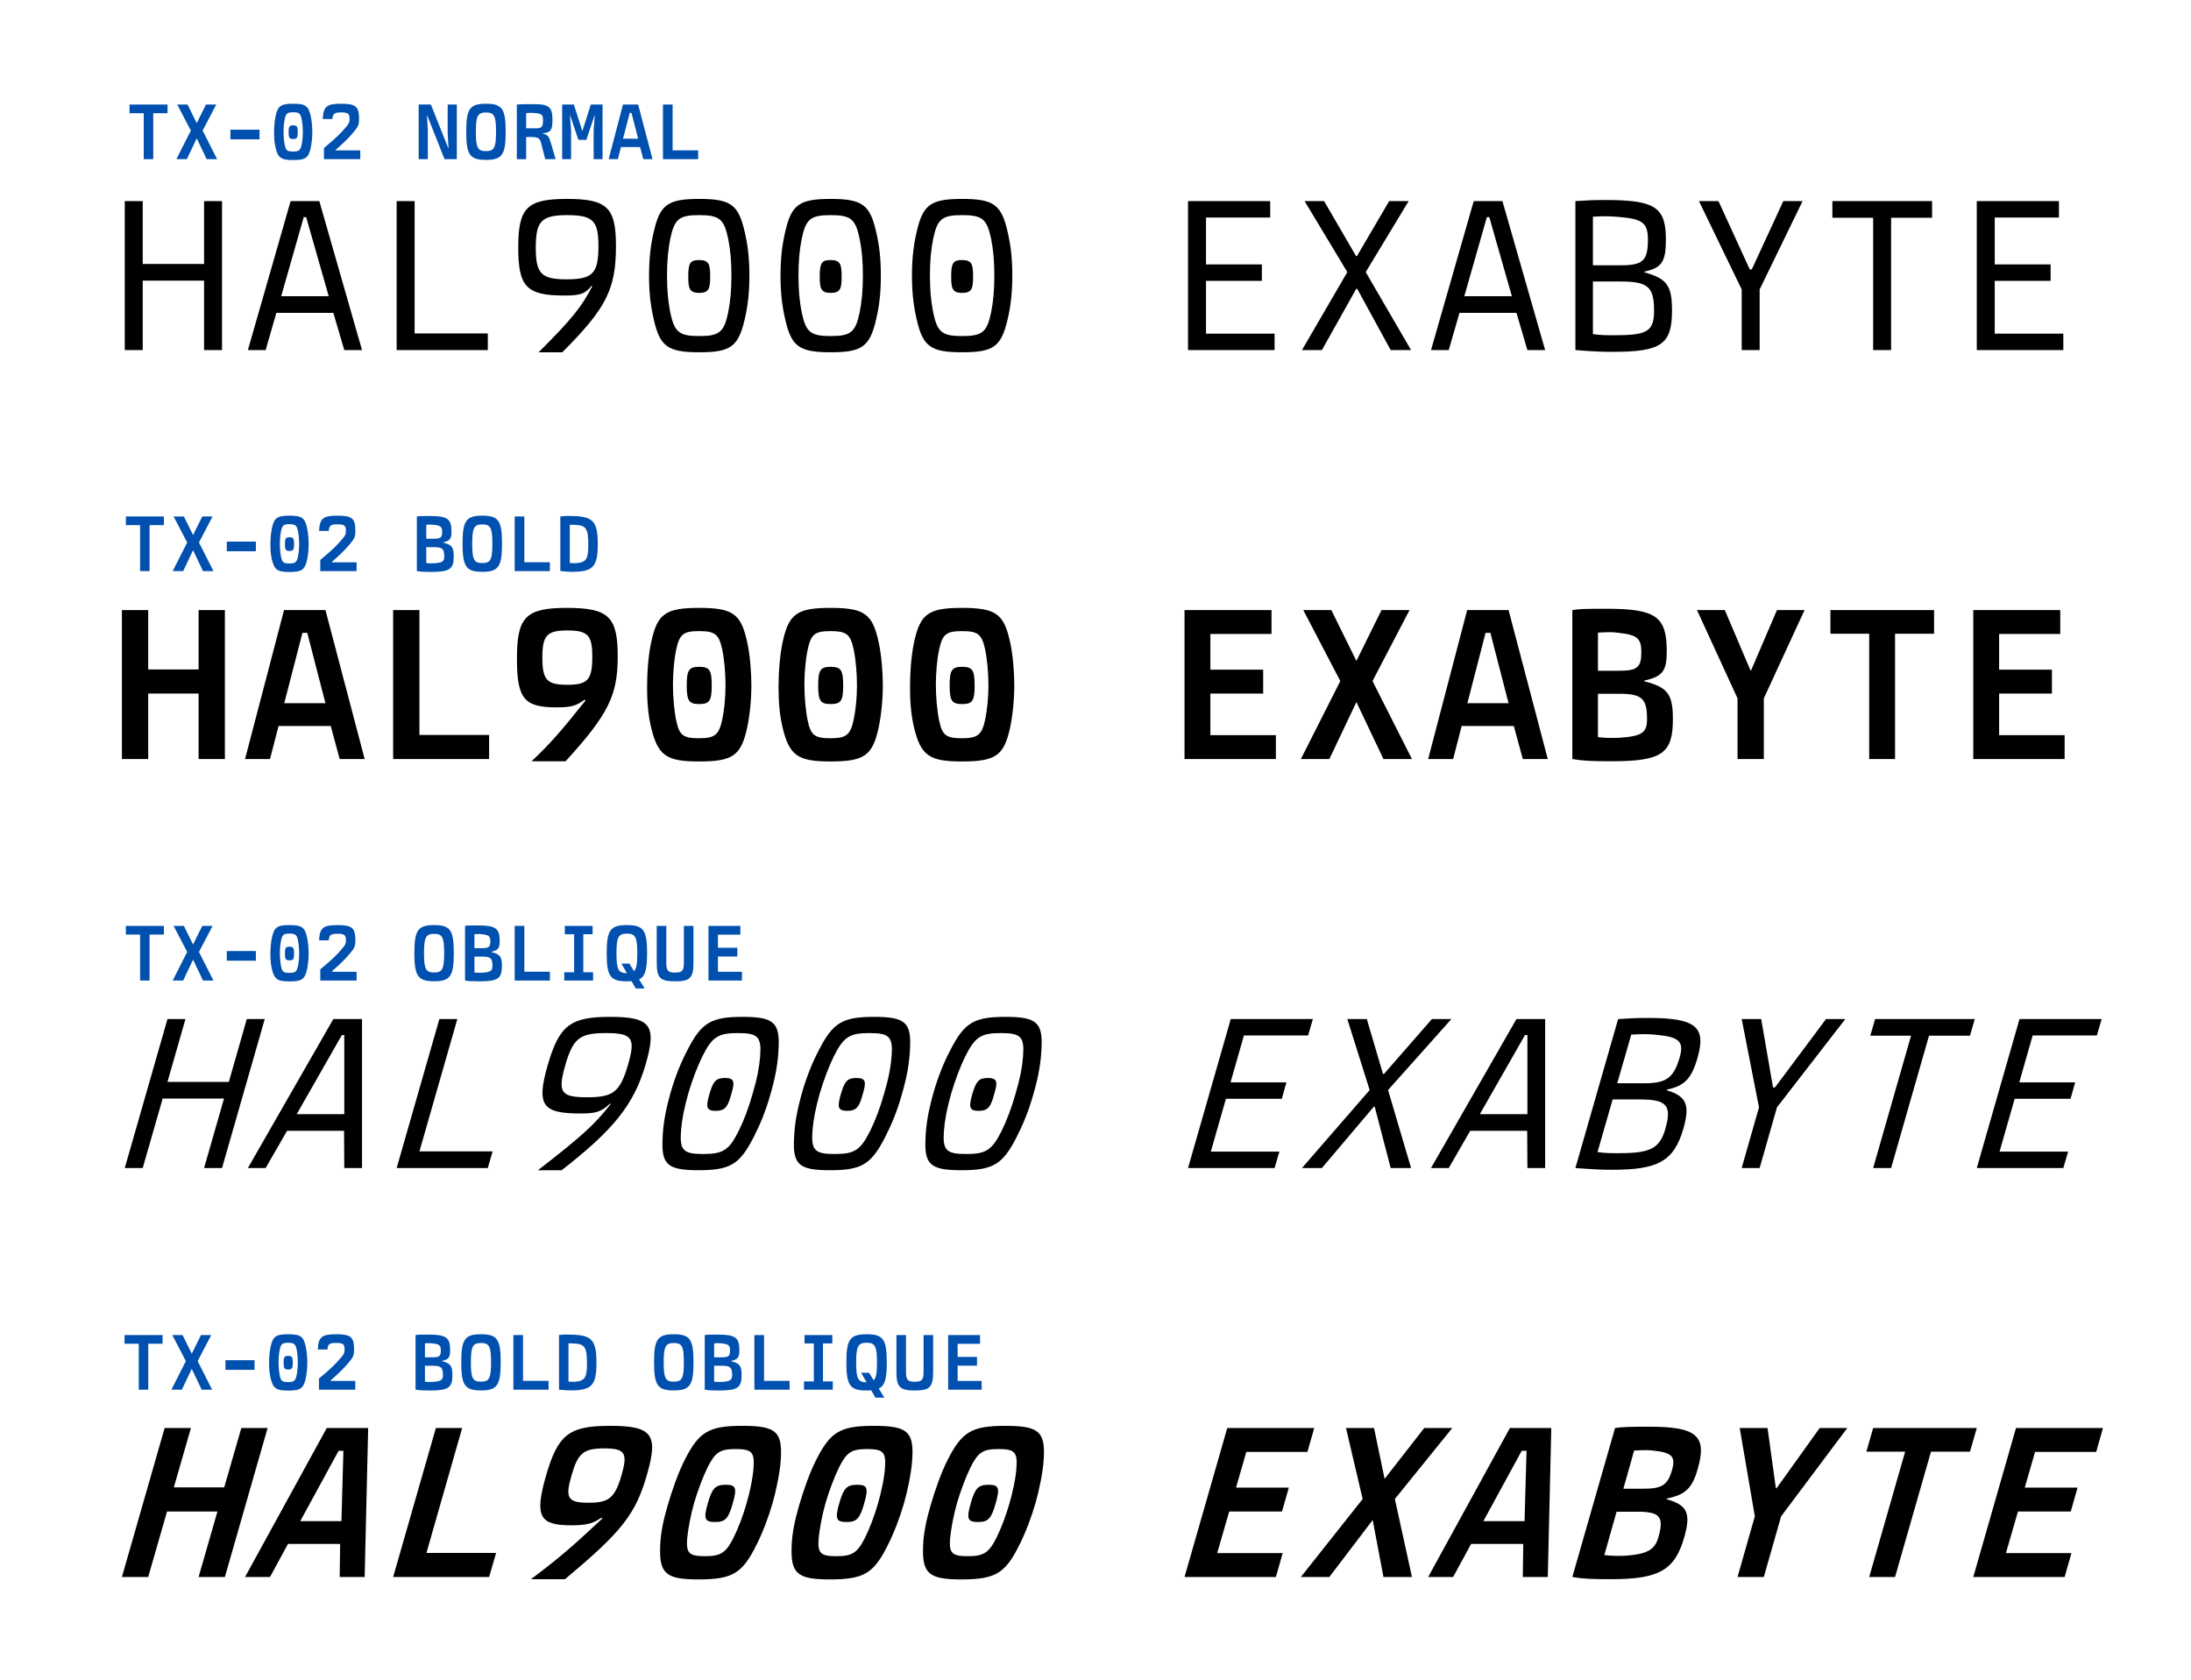<?xml version="1.0" encoding="UTF-8"?><svg xmlns="http://www.w3.org/2000/svg" viewBox="0 0 600 460"><g id="uuid-fd4ca0cf-4f10-46c2-9565-66d1aaa06a27"><rect width="600" height="460" style="fill:#fff; stroke-width:0px;"/></g><g id="uuid-6fd23fa3-4fd0-40e0-8046-7f3cc644265d"><path d="M34.164,55.074h4.92v17.219h16.799v-17.219h4.92v40.798h-4.92v-19.019h-16.799v19.019h-4.92v-40.798Z" style="fill:#000; stroke-width:0px;"/><path d="M79.583,55.074h7.859l11.699,40.798h-4.859l-3-10.199h-15.6l-2.939,10.199h-4.86l11.7-40.798ZM90.022,81.113l-6.18-21.659h-.66l-6.18,21.659h13.02Z" style="fill:#000; stroke-width:0px;"/><path d="M108.623,55.074h4.92v36.238h20.039v4.56h-24.959v-40.798Z" style="fill:#000; stroke-width:0px;"/><path d="M147.502,96.473c9.18-9.18,11.819-12.479,14.699-18.12l-.18-.119c-1.74,2.22-3.06,2.699-7.38,2.699-10.439,0-12.72-2.34-12.72-13.14,0-10.919,2.4-13.319,13.32-13.319,11.039,0,13.439,2.34,13.439,12.899,0,11.82-2.641,17.04-14.7,29.1h-6.479ZM163.881,67.373c0-6.959-1.56-8.459-8.52-8.459-7.079,0-8.64,1.62-8.64,8.939,0,7.08,1.5,8.64,8.46,8.64,7.14,0,8.699-1.62,8.699-9.12Z" style="fill:#000; stroke-width:0px;"/><path d="M177.742,75.473c0-4.979.48-8.579,1.32-12.119,1.68-7.319,3.84-8.88,12.419-8.88s10.74,1.561,12.42,8.88c.84,3.54,1.319,7.14,1.319,12.119s-.479,8.58-1.319,12.12c-1.74,7.38-3.9,8.88-12.42,8.88-8.579,0-10.739-1.561-12.419-8.88-.84-3.54-1.32-7.14-1.32-12.12ZM191.481,92.032c5.46,0,6.78-1.02,7.92-6.42.6-2.999.9-6.119.9-10.14s-.301-7.14-.9-10.139c-1.14-5.4-2.46-6.42-7.92-6.42s-6.779,1.02-7.919,6.42c-.601,2.999-.9,6.119-.9,10.139s.3,7.141.9,10.14c1.14,5.4,2.459,6.42,7.919,6.42ZM188.481,75.713c0-3.72.54-4.5,3-4.5,2.7,0,3,1.261,3,4.5s-.3,4.5-3,4.5-3-1.26-3-4.5Z" style="fill:#000; stroke-width:0px;"/><path d="M213.741,75.473c0-4.979.48-8.579,1.32-12.119,1.68-7.319,3.84-8.88,12.419-8.88s10.74,1.561,12.42,8.88c.84,3.54,1.319,7.14,1.319,12.119s-.479,8.58-1.319,12.12c-1.74,7.38-3.9,8.88-12.42,8.88-8.579,0-10.739-1.561-12.419-8.88-.84-3.54-1.32-7.14-1.32-12.12ZM227.48,92.032c5.46,0,6.78-1.02,7.92-6.42.6-2.999.9-6.119.9-10.14s-.301-7.14-.9-10.139c-1.14-5.4-2.46-6.42-7.92-6.42s-6.779,1.02-7.92,6.42c-.6,2.999-.899,6.119-.899,10.139s.3,7.141.899,10.14c1.141,5.4,2.46,6.42,7.92,6.42ZM224.48,75.713c0-3.72.54-4.5,3-4.5,2.7,0,3,1.261,3,4.5s-.3,4.5-3,4.5-3-1.26-3-4.5Z" style="fill:#000; stroke-width:0px;"/><path d="M249.741,75.473c0-4.979.48-8.579,1.32-12.119,1.68-7.319,3.84-8.88,12.419-8.88s10.74,1.561,12.42,8.88c.84,3.54,1.319,7.14,1.319,12.119s-.479,8.58-1.319,12.12c-1.74,7.38-3.9,8.88-12.42,8.88-8.579,0-10.739-1.561-12.419-8.88-.84-3.54-1.32-7.14-1.32-12.12ZM263.48,92.032c5.46,0,6.78-1.02,7.92-6.42.6-2.999.9-6.119.9-10.14s-.301-7.14-.9-10.139c-1.14-5.4-2.46-6.42-7.92-6.42s-6.779,1.02-7.92,6.42c-.6,2.999-.899,6.119-.899,10.139s.3,7.141.899,10.14c1.141,5.4,2.46,6.42,7.92,6.42ZM260.48,75.713c0-3.72.54-4.5,3-4.5,2.7,0,3,1.261,3,4.5s-.3,4.5-3,4.5-3-1.26-3-4.5Z" style="fill:#000; stroke-width:0px;"/><path d="M325.34,55.074h22.499v4.5h-17.579v12.839h15.3v4.5h-15.3v14.459h18.779v4.5h-23.699v-40.798Z" style="fill:#000; stroke-width:0px;"/><path d="M368.959,74.513l-11.699-19.438h5.34l8.759,15.06h.24l8.819-15.06h5.34l-11.759,19.438,12.419,21.359h-5.58l-9.179-16.799h-.24l-9.42,16.799h-5.46l12.42-21.359Z" style="fill:#000; stroke-width:0px;"/><path d="M403.578,55.074h7.859l11.699,40.798h-4.859l-3-10.199h-15.6l-2.939,10.199h-4.859l11.699-40.798ZM414.018,81.113l-6.18-21.659h-.66l-6.18,21.659h13.02Z" style="fill:#000; stroke-width:0px;"/><path d="M431.418,55.074c3.72-.24,5.16-.3,8.16-.3,13.619,0,16.619,1.92,16.619,10.799,0,6.12-1.08,7.74-5.88,8.82v.18c6.18,1.74,7.56,3.6,7.56,10.499,0,9.24-2.939,11.28-16.259,11.28-2.88,0-4.68-.061-10.2-.48v-40.798ZM443.777,72.653c6.18,0,7.5-1.26,7.5-7.08,0-4.38-1.38-5.579-7.5-6.119-2.579-.24-3.959-.301-7.56-.12v13.319h7.56ZM436.218,91.492c2.04.3,3.42.36,7.56.3,7.5-.119,9.18-1.38,9.18-6.72,0-6.539-1.68-7.979-9.18-7.979h-7.56v14.399Z" style="fill:#000; stroke-width:0px;"/><path d="M476.957,79.253l-11.699-24.179h5.34l8.579,18.719h.54l8.64-18.719h5.28l-11.76,24.179v16.619h-4.92v-16.619Z" style="fill:#000; stroke-width:0px;"/><path d="M512.957,59.634h-11.16v-4.56h27.3v4.56h-11.22v36.238h-4.92v-36.238Z" style="fill:#000; stroke-width:0px;"/><path d="M541.336,55.074h22.499v4.5h-17.579v12.839h15.3v4.5h-15.3v14.459h18.779v4.5h-23.699v-40.798Z" style="fill:#000; stroke-width:0px;"/><path d="M33.384,167.074h7.2v16.259h13.8v-16.259h7.199v40.798h-7.199v-17.939h-13.8v17.939h-7.2v-40.798Z" style="fill:#000; stroke-width:0px;"/><path d="M77.783,167.074h11.339l10.74,40.798h-6.84l-2.46-9.06h-14.279l-2.34,9.06h-6.84l10.68-40.798ZM89.122,192.573l-4.979-19.26h-1.32l-4.979,19.26h11.279Z" style="fill:#000; stroke-width:0px;"/><path d="M107.663,167.074h7.2v34.198h19.079v6.6h-26.279v-40.798Z" style="fill:#000; stroke-width:0px;"/><path d="M145.582,208.473c5.22-4.98,7.859-7.98,14.76-16.62l-.24-.239c-2.4,1.739-3.78,2.1-7.74,2.1-8.879,0-10.799-2.4-10.799-13.439,0-11.34,2.46-13.8,13.68-13.8,11.399,0,13.919,2.4,13.919,13.26,0,10.739-2.58,15.899-14.279,28.739h-9.3ZM162.201,179.854c0-5.88-1.199-7.2-6.779-7.2-5.64,0-6.9,1.32-6.9,7.44s1.261,7.439,6.84,7.439,6.84-1.38,6.84-7.68Z" style="fill:#000; stroke-width:0px;"/><path d="M177.202,188.253c0-4.14.36-8.939,1.14-12.479,1.681-7.68,3.9-9.3,13.08-9.3,9.3,0,11.52,1.62,13.199,9.42.78,3.479,1.14,8.34,1.14,11.699,0,3.96-.42,8.22-1.14,11.64-1.68,7.68-3.899,9.3-13.199,9.3-9,0-11.279-1.62-13.14-9.42-.78-3.239-1.08-7.02-1.08-10.859ZM191.422,202.173c4.319,0,5.46-.9,6.359-5.101.54-2.52.9-5.999.9-9.359,0-3.12-.3-6.96-.9-9.84-.899-4.199-1.979-5.039-6.359-5.039-4.26,0-5.34.84-6.24,5.039-.6,2.82-.899,6.601-.899,9.66,0,3.3.359,7.26.899,9.779.84,4.021,1.86,4.86,6.24,4.86ZM188.062,187.713c0-4.199.601-5.1,3.42-5.1s3.42.9,3.42,5.1-.6,5.1-3.42,5.1-3.42-.899-3.42-5.1Z" style="fill:#000; stroke-width:0px;"/><path d="M213.201,188.253c0-4.14.36-8.939,1.14-12.479,1.681-7.68,3.9-9.3,13.08-9.3,9.3,0,11.52,1.62,13.199,9.42.78,3.479,1.14,8.34,1.14,11.699,0,3.96-.42,8.22-1.14,11.64-1.68,7.68-3.899,9.3-13.199,9.3-9,0-11.279-1.62-13.14-9.42-.78-3.239-1.08-7.02-1.08-10.859ZM227.421,202.173c4.319,0,5.46-.9,6.359-5.101.54-2.52.9-5.999.9-9.359,0-3.12-.3-6.96-.9-9.84-.899-4.199-1.979-5.039-6.359-5.039-4.26,0-5.34.84-6.24,5.039-.6,2.82-.899,6.601-.899,9.66,0,3.3.359,7.26.899,9.779.84,4.021,1.86,4.86,6.24,4.86ZM224.061,187.713c0-4.199.601-5.1,3.42-5.1s3.42.9,3.42,5.1-.6,5.1-3.42,5.1-3.42-.899-3.42-5.1Z" style="fill:#000; stroke-width:0px;"/><path d="M249.201,188.253c0-4.14.36-8.939,1.14-12.479,1.681-7.68,3.9-9.3,13.08-9.3,9.3,0,11.52,1.62,13.199,9.42.78,3.479,1.14,8.34,1.14,11.699,0,3.96-.42,8.22-1.14,11.64-1.68,7.68-3.899,9.3-13.199,9.3-9,0-11.279-1.62-13.14-9.42-.78-3.239-1.08-7.02-1.08-10.859ZM263.421,202.173c4.319,0,5.46-.9,6.359-5.101.54-2.52.9-5.999.9-9.359,0-3.12-.3-6.96-.9-9.84-.899-4.199-1.979-5.039-6.359-5.039-4.26,0-5.34.84-6.24,5.039-.6,2.82-.899,6.601-.899,9.66,0,3.3.359,7.26.899,9.779.84,4.021,1.86,4.86,6.24,4.86ZM260.061,187.713c0-4.199.601-5.1,3.42-5.1s3.42.9,3.42,5.1-.6,5.1-3.42,5.1-3.42-.899-3.42-5.1Z" style="fill:#000; stroke-width:0px;"/><path d="M324.38,167.074h23.819v6.539h-16.739v9.78h14.459v6.539h-14.459v11.4h17.939v6.539h-25.02v-40.798Z" style="fill:#000; stroke-width:0px;"/><path d="M367.039,186.513l-10.14-19.438h7.68l6.84,13.859h.06l6.84-13.859h7.68l-10.14,19.438,10.8,21.359h-7.8l-7.38-15.539h-.06l-7.38,15.539h-7.8l10.8-21.359Z" style="fill:#000; stroke-width:0px;"/><path d="M401.778,167.074h11.339l10.74,40.798h-6.84l-2.46-9.06h-14.279l-2.34,9.06h-6.84l10.68-40.798ZM413.117,192.573l-4.979-19.26h-1.32l-4.979,19.26h11.279Z" style="fill:#000; stroke-width:0px;"/><path d="M430.578,167.074c1.86-.3,3.48-.36,9.3-.36,13.56,0,16.56,2.1,16.56,11.64,0,5.46-1.141,6.899-6.18,8.04v.18c6.42,1.62,7.859,3.479,7.859,10.38,0,9.419-3,11.52-16.799,11.52-5.76,0-7.68-.12-10.74-.601v-40.798ZM443.298,183.693c5.04,0,6.18-.9,6.18-5.1,0-3.78-1.14-4.74-6.18-5.28-1.68-.24-2.7-.24-5.7-.06v10.439h5.7ZM437.598,201.872c2.101.24,3.12.24,5.7.181,6.359-.42,7.739-1.38,7.739-5.1,0-5.7-1.38-6.96-7.739-6.96h-5.7v11.879Z" style="fill:#000; stroke-width:0px;"/><path d="M475.817,191.253l-11.1-24.179h7.619l7.02,16.499h.181l7.079-16.499h7.56l-11.159,24.179v16.619h-7.199v-16.619Z" style="fill:#000; stroke-width:0px;"/><path d="M511.877,173.554h-10.619v-6.479h28.379v6.479h-10.68v34.318h-7.08v-34.318Z" style="fill:#000; stroke-width:0px;"/><path d="M540.376,167.074h23.819v6.539h-16.739v9.78h14.459v6.539h-14.459v11.4h17.939v6.539h-25.02v-40.798Z" style="fill:#000; stroke-width:0px;"/><path d="M45.863,279.074h4.92l-4.92,17.219h16.8l4.92-17.219h4.92l-11.7,40.798h-4.92l5.46-19.019h-16.799l-5.46,19.019h-4.92l11.699-40.798Z" style="fill:#000; stroke-width:0px;"/><path d="M91.282,279.074h7.859v40.798h-4.859l-.06-10.199h-15.6l-5.88,10.199h-4.86l23.399-40.798ZM94.282,305.113v-21.659h-.66l-12.359,21.659h13.02Z" style="fill:#000; stroke-width:0px;"/><path d="M120.322,279.074h4.92l-10.379,36.238h20.039l-1.32,4.56h-24.959l11.699-40.798Z" style="fill:#000; stroke-width:0px;"/><path d="M147.322,320.473c12.06-9.36,15.479-12.479,19.919-18.12l-.18-.119c-2.521,2.34-3.96,2.699-8.16,2.699-10.38,0-12.06-2.22-8.939-13.14,3.18-11.039,6.239-13.319,17.159-13.319,11.04,0,12.779,2.34,9.72,12.899-3.18,11.04-8.76,18-23.039,29.1h-6.479ZM172.041,291.373c2.04-7.079,1.08-8.459-6.06-8.459-7.2,0-9.06,1.38-11.22,8.939-2.1,7.38-1.08,8.64,6,8.64,7.02,0,9.06-1.26,11.279-9.12Z" style="fill:#000; stroke-width:0px;"/><path d="M183.562,299.473c1.439-4.979,2.939-8.579,4.799-12.119,3.78-7.319,6.42-8.88,15-8.88s10.26,1.561,9.84,8.88c-.181,3.54-.721,7.14-2.16,12.119-1.38,4.98-2.94,8.58-4.74,12.12-3.779,7.319-6.42,8.88-14.999,8.88s-10.26-1.561-9.84-8.88c.12-3.54.72-7.14,2.101-12.12ZM192.562,316.032c5.46,0,7.08-1.02,9.779-6.42,1.44-2.999,2.641-6.119,3.78-10.14,1.2-4.02,1.8-7.14,2.04-10.139.42-5.4-.601-6.42-6.06-6.42s-7.08,1.02-9.78,6.42c-1.439,2.999-2.64,6.119-3.84,10.139-1.14,4.021-1.739,7.141-1.979,10.14-.42,5.4.6,6.42,6.06,6.42ZM194.241,299.713c1.08-3.72,1.86-4.5,4.32-4.5,2.7,0,2.64,1.261,1.68,4.5-.899,3.24-1.56,4.5-4.26,4.5s-2.64-1.26-1.74-4.5Z" style="fill:#000; stroke-width:0px;"/><path d="M219.561,299.473c1.44-4.979,2.94-8.579,4.801-12.119,3.779-7.319,6.419-8.88,14.999-8.88s10.26,1.561,9.84,8.88c-.181,3.54-.721,7.14-2.16,12.119-1.38,4.98-2.94,8.58-4.74,12.12-3.779,7.319-6.419,8.88-14.999,8.88s-10.26-1.561-9.84-8.88c.12-3.54.72-7.14,2.1-12.12ZM228.561,316.032c5.46,0,7.08-1.02,9.779-6.42,1.44-2.999,2.641-6.119,3.78-10.14,1.2-4.02,1.8-7.14,2.04-10.139.42-5.4-.6-6.42-6.06-6.42s-7.08,1.02-9.78,6.42c-1.439,2.999-2.64,6.119-3.84,10.139-1.14,4.021-1.739,7.141-1.979,10.14-.42,5.4.6,6.42,6.06,6.42ZM230.24,299.713c1.08-3.72,1.86-4.5,4.32-4.5,2.7,0,2.64,1.261,1.68,4.5-.899,3.24-1.56,4.5-4.26,4.5s-2.64-1.26-1.74-4.5Z" style="fill:#000; stroke-width:0px;"/><path d="M255.561,299.473c1.44-4.979,2.94-8.579,4.801-12.119,3.779-7.319,6.419-8.88,14.999-8.88s10.26,1.561,9.84,8.88c-.181,3.54-.721,7.14-2.16,12.119-1.38,4.98-2.94,8.58-4.74,12.12-3.779,7.319-6.419,8.88-14.999,8.88s-10.26-1.561-9.84-8.88c.12-3.54.72-7.14,2.1-12.12ZM264.561,316.032c5.46,0,7.08-1.02,9.779-6.42,1.44-2.999,2.641-6.119,3.78-10.14,1.2-4.02,1.8-7.14,2.04-10.139.42-5.4-.6-6.42-6.06-6.42s-7.08,1.02-9.78,6.42c-1.439,2.999-2.64,6.119-3.84,10.139-1.14,4.021-1.739,7.141-1.979,10.14-.42,5.4.6,6.42,6.06,6.42ZM266.24,299.713c1.08-3.72,1.86-4.5,4.32-4.5,2.7,0,2.64,1.261,1.68,4.5-.899,3.24-1.56,4.5-4.26,4.5s-2.64-1.26-1.74-4.5Z" style="fill:#000; stroke-width:0px;"/><path d="M337.04,279.074h22.499l-1.32,4.5h-17.579l-3.66,12.839h15.3l-1.26,4.5h-15.3l-4.14,14.459h18.779l-1.32,4.5h-23.699l11.7-40.798Z" style="fill:#000; stroke-width:0px;"/><path d="M375.078,298.513l-6.119-19.438h5.34l4.439,15.06h.24l13.14-15.06h5.34l-17.34,19.438,6.3,21.359h-5.58l-4.379-16.799h-.24l-14.22,16.799h-5.46l18.539-21.359Z" style="fill:#000; stroke-width:0px;"/><path d="M415.277,279.074h7.859v40.798h-4.859l-.06-10.199h-15.6l-5.88,10.199h-4.859l23.398-40.798ZM418.277,305.113v-21.659h-.66l-12.359,21.659h13.02Z" style="fill:#000; stroke-width:0px;"/><path d="M443.118,279.074c3.659-.24,5.399-.3,8.22-.3,12.899,0,15.959,2.34,13.559,10.799-1.68,5.88-3.6,7.8-8.399,8.82l-.06.18c5.34,1.62,6.42,3.899,4.56,10.499-2.58,8.88-6.84,11.28-19.499,11.28-3,0-5.16-.12-10.08-.48l11.7-40.798ZM437.479,315.492c1.859.3,3.479.36,7.439.3,7.26-.18,9.659-1.499,11.159-6.72,1.8-6.359.3-7.979-6.899-7.979h-7.56l-4.14,14.399ZM450.438,296.653c5.88,0,7.92-1.5,9.54-7.08,1.199-4.199-.061-5.52-5.76-6.119-2.58-.301-4.2-.301-7.5-.12l-3.84,13.319h7.56Z" style="fill:#000; stroke-width:0px;"/><path d="M481.696,303.253l-4.739-24.179h5.34l3.239,18.719h.54l13.979-18.719h5.28l-18.72,24.179-4.739,16.619h-4.92l4.739-16.619Z" style="fill:#000; stroke-width:0px;"/><path d="M523.337,283.634h-11.16l1.32-4.56h27.299l-1.32,4.56h-11.22l-10.379,36.238h-4.92l10.38-36.238Z" style="fill:#000; stroke-width:0px;"/><path d="M553.036,279.074h22.499l-1.32,4.5h-17.579l-3.66,12.839h15.3l-1.26,4.5h-15.3l-4.14,14.459h18.779l-1.32,4.5h-23.699l11.7-40.798Z" style="fill:#000; stroke-width:0px;"/><path d="M45.084,391.074h7.199l-4.68,16.259h13.8l4.68-16.259h7.199l-11.699,40.798h-7.199l5.159-17.939h-13.799l-5.16,17.939h-7.2l11.7-40.798Z" style="fill:#000; stroke-width:0px;"/><path d="M89.482,391.074h11.34l-.96,40.798h-6.84l.12-9.06h-14.279l-4.92,9.06h-6.84l22.379-40.798ZM93.502,416.573l.54-19.26h-1.319l-10.5,19.26h11.279Z" style="fill:#000; stroke-width:0px;"/><path d="M119.362,391.074h7.2l-9.779,34.198h19.079l-1.92,6.6h-26.279l11.699-40.798Z" style="fill:#000; stroke-width:0px;"/><path d="M145.402,432.473c9.84-7.38,13.14-10.74,19.559-16.62l-.18-.239c-2.1,1.26-3.18,2.1-8.34,2.1-8.579,0-10.14-2.28-6.959-13.439,3.3-11.46,6.299-13.8,17.639-13.8,11.52,0,13.199,2.4,10.08,13.26-3.12,10.979-6.96,15.779-22.499,28.739h-9.3ZM170.241,403.854c1.68-5.88.96-7.2-4.74-7.2-5.76,0-7.26,1.32-8.999,7.44-1.8,6.18-1.021,7.439,4.68,7.439,5.52,0,7.199-1.2,9.06-7.68Z" style="fill:#000; stroke-width:0px;"/><path d="M182.842,412.253c1.2-4.14,2.88-8.939,4.68-12.479,3.9-7.68,6.6-9.3,15.779-9.3,9.3,0,11.04,1.62,10.5,9.42-.24,3.479-1.26,8.34-2.22,11.699-1.14,3.96-2.76,8.22-4.5,11.64-3.84,7.68-6.54,9.3-15.839,9.3-9,0-10.8-1.62-10.44-9.42.12-3.239.9-7.02,2.04-10.859ZM193.042,426.173c4.319,0,5.76-.9,7.859-5.101,1.26-2.52,2.58-5.999,3.54-9.359.899-3.12,1.739-6.96,1.92-9.84.3-4.199-.54-5.039-4.92-5.039-4.26,0-5.58.84-7.68,5.039-1.38,2.82-2.76,6.601-3.66,9.66-.96,3.3-1.68,7.26-1.92,9.779-.3,4.021.48,4.86,4.86,4.86ZM193.821,411.713c1.2-4.199,2.101-5.1,4.92-5.1s3.12.9,1.92,5.1c-1.2,4.2-2.04,5.1-4.859,5.1s-3.18-.899-1.98-5.1Z" style="fill:#000; stroke-width:0px;"/><path d="M218.841,412.253c1.2-4.14,2.88-8.939,4.68-12.479,3.9-7.68,6.601-9.3,15.779-9.3,9.3,0,11.04,1.62,10.5,9.42-.24,3.479-1.26,8.34-2.22,11.699-1.141,3.96-2.76,8.22-4.5,11.64-3.84,7.68-6.54,9.3-15.84,9.3-8.999,0-10.799-1.62-10.439-9.42.12-3.239.9-7.02,2.04-10.859ZM229.041,426.173c4.319,0,5.76-.9,7.859-5.101,1.26-2.52,2.58-5.999,3.54-9.359.899-3.12,1.739-6.96,1.92-9.84.3-4.199-.54-5.039-4.92-5.039-4.26,0-5.58.84-7.68,5.039-1.38,2.82-2.76,6.601-3.66,9.66-.96,3.3-1.68,7.26-1.92,9.779-.3,4.021.48,4.86,4.86,4.86ZM229.82,411.713c1.2-4.199,2.101-5.1,4.92-5.1s3.12.9,1.92,5.1c-1.2,4.2-2.04,5.1-4.859,5.1s-3.18-.899-1.98-5.1Z" style="fill:#000; stroke-width:0px;"/><path d="M254.841,412.253c1.2-4.14,2.88-8.939,4.68-12.479,3.9-7.68,6.601-9.3,15.779-9.3,9.3,0,11.04,1.62,10.5,9.42-.24,3.479-1.26,8.34-2.22,11.699-1.141,3.96-2.76,8.22-4.5,11.64-3.84,7.68-6.54,9.3-15.84,9.3-8.999,0-10.799-1.62-10.439-9.42.12-3.239.9-7.02,2.04-10.859ZM265.041,426.173c4.319,0,5.76-.9,7.859-5.101,1.26-2.52,2.58-5.999,3.54-9.359.899-3.12,1.739-6.96,1.92-9.84.3-4.199-.54-5.039-4.92-5.039-4.26,0-5.58.84-7.68,5.039-1.38,2.82-2.76,6.601-3.66,9.66-.96,3.3-1.68,7.26-1.92,9.779-.3,4.021.48,4.86,4.86,4.86ZM265.82,411.713c1.2-4.199,2.101-5.1,4.92-5.1s3.12.9,1.92,5.1c-1.2,4.2-2.04,5.1-4.859,5.1s-3.18-.899-1.98-5.1Z" style="fill:#000; stroke-width:0px;"/><path d="M336.08,391.074h23.818l-1.859,6.539h-16.739l-2.82,9.78h14.46l-1.86,6.539h-14.459l-3.3,11.4h17.938l-1.859,6.539h-25.02l11.7-40.798Z" style="fill:#000; stroke-width:0px;"/><path d="M373.158,410.513l-4.56-19.438h7.68l2.88,13.859h.061l10.799-13.859h7.68l-15.719,19.438,4.68,21.359h-7.8l-2.939-15.539h-.061l-11.819,15.539h-7.8l16.919-21.359Z" style="fill:#000; stroke-width:0px;"/><path d="M413.478,391.074h11.34l-.96,40.798h-6.84l.12-9.06h-14.279l-4.92,9.06h-6.84l22.379-40.798ZM417.497,416.573l.54-19.26h-1.319l-10.5,19.26h11.279Z" style="fill:#000; stroke-width:0px;"/><path d="M442.277,391.074c1.92-.3,3.96-.36,9.42-.36,13.02,0,15.84,2.52,13.199,11.64-1.5,5.22-3.3,6.96-8.459,8.04l-.061.18c5.7,1.56,6.72,3.84,4.86,10.38-2.58,9.06-6.9,11.52-20.1,11.52-5.46,0-7.68-.12-10.56-.601l11.699-40.798ZM439.338,425.872c2.22.24,3.42.24,5.64.181,6.18-.42,8.22-1.68,9.18-5.1,1.62-5.641.3-6.96-5.76-6.96h-5.699l-3.36,11.879ZM450.258,407.693c4.859,0,6.479-1.08,7.619-5.1,1.021-3.601.061-4.74-4.68-5.28-1.62-.24-2.819-.24-5.699-.06l-2.94,10.439h5.7Z" style="fill:#000; stroke-width:0px;"/><path d="M480.557,415.253l-4.14-24.179h7.62l2.279,16.499h.18l11.82-16.499h7.56l-18.119,24.179-4.74,16.619h-7.199l4.739-16.619Z" style="fill:#000; stroke-width:0px;"/><path d="M521.717,397.554h-10.62l1.86-6.479h28.379l-1.86,6.479h-10.68l-9.839,34.318h-7.08l9.84-34.318Z" style="fill:#000; stroke-width:0px;"/><path d="M552.076,391.074h23.818l-1.859,6.539h-16.739l-2.82,9.78h14.46l-1.86,6.539h-14.459l-3.3,11.4h17.938l-1.859,6.539h-25.02l11.7-40.798Z" style="fill:#000; stroke-width:0px;"/><path d="M39.369,31.005h-3.896v-2.376h10.408v2.376h-3.917v12.586h-2.596v-12.586Z" style="fill:#0050af; stroke-width:0px;"/><path d="M52.261,35.758l-3.719-7.129h2.816l2.509,5.082h.021l2.509-5.082h2.816l-3.719,7.129,3.961,7.833h-2.86l-2.707-5.699h-.021l-2.707,5.699h-2.86l3.961-7.833Z" style="fill:#0050af; stroke-width:0px;"/><path d="M63.105,35.516h7.966v2.641h-7.966v-2.641Z" style="fill:#0050af; stroke-width:0px;"/><path d="M75.052,36.396c0-1.518.132-3.278.418-4.576.616-2.816,1.431-3.411,4.797-3.411,3.41,0,4.225.595,4.841,3.455.286,1.276.418,3.059.418,4.29,0,1.452-.154,3.015-.418,4.269-.616,2.816-1.431,3.411-4.841,3.411-3.301,0-4.137-.595-4.819-3.455-.285-1.188-.396-2.574-.396-3.982ZM80.267,41.501c1.584,0,2.002-.33,2.332-1.871.198-.924.33-2.2.33-3.433,0-1.144-.11-2.552-.33-3.608-.33-1.54-.726-1.848-2.332-1.848-1.562,0-1.958.308-2.288,1.848-.221,1.034-.33,2.421-.33,3.543,0,1.21.132,2.662.33,3.587.308,1.474.682,1.782,2.288,1.782ZM79.034,36.197c0-1.54.22-1.87,1.254-1.87s1.255.33,1.255,1.87-.221,1.871-1.255,1.871-1.254-.33-1.254-1.871Z" style="fill:#0050af; stroke-width:0px;"/><path d="M88.713,40.532c3.301-2.75,4.4-3.807,6.117-5.831.726-.857.902-1.231.902-2.112,0-1.474-.419-1.804-2.333-1.804-1.826,0-2.244.33-2.376,1.804h-2.641c.176-3.433,1.078-4.181,5.017-4.181,4.049,0,4.929.748,4.929,4.203,0,1.496-.264,2.134-1.474,3.542-1.431,1.673-2.311,2.575-4.973,4.929v.11h6.776v2.398h-9.945v-3.059Z" style="fill:#0050af; stroke-width:0px;"/><path d="M114.651,28.629h3.345l4.774,11.97h.066l-.242-4.071v-7.898h2.508v14.962h-3.366l-4.753-11.992h-.065l.242,4.071v7.921h-2.509v-14.962Z" style="fill:#0050af; stroke-width:0px;"/><path d="M127.675,36.088c0-6.293.968-7.68,5.412-7.68s5.392,1.387,5.392,7.68-.969,7.701-5.392,7.701-5.412-1.387-5.412-7.701ZM135.838,36.109c0-4.356-.484-5.303-2.751-5.303s-2.772.946-2.772,5.303.507,5.281,2.772,5.281,2.751-.946,2.751-5.281Z" style="fill:#0050af; stroke-width:0px;"/><path d="M141.535,28.629c.924-.088,1.76-.11,4.643-.11,4.181,0,5.104.771,5.104,4.312,0,2.795-.462,3.455-2.574,3.675v.132c1.21.22,1.606.66,2.112,2.398l1.342,4.555h-2.86l-1.1-4.356c-.353-1.408-.858-1.717-2.86-1.717h-1.255v6.073h-2.552v-14.962ZM146.75,35.142c1.605,0,1.958-.418,1.958-2.311,0-1.342-.374-1.694-2.091-1.87-.901-.088-1.342-.088-2.53,0v4.181h2.663Z" style="fill:#0050af; stroke-width:0px;"/><path d="M153.941,28.629h3.213l2.267,7.106h.109l2.267-7.106h3.213v14.962h-2.442v-7.921l.308-4.071h-.065l-2.245,6.712h-2.178l-2.244-6.712h-.066l.308,4.071v7.921h-2.442v-14.962Z" style="fill:#0050af; stroke-width:0px;"/><path d="M170.597,28.629h4.158l3.938,14.962h-2.508l-.902-3.322h-5.236l-.858,3.322h-2.509l3.917-14.962ZM174.755,37.98l-1.826-7.063h-.483l-1.827,7.063h4.137Z" style="fill:#0050af; stroke-width:0px;"/><path d="M181.553,28.629h2.64v12.542h6.997v2.42h-9.637v-14.962Z" style="fill:#0050af; stroke-width:0px;"/><path d="M38.365,143.813h-3.896v-2.376h10.408v2.376h-3.917v12.586h-2.596v-12.586Z" style="fill:#0050af; stroke-width:0px;"/><path d="M51.257,148.566l-3.719-7.129h2.816l2.509,5.082h.021l2.509-5.082h2.816l-3.719,7.129,3.961,7.833h-2.86l-2.707-5.699h-.021l-2.707,5.699h-2.86l3.961-7.833Z" style="fill:#0050af; stroke-width:0px;"/><path d="M62.102,148.324h7.966v2.641h-7.966v-2.641Z" style="fill:#0050af; stroke-width:0px;"/><path d="M74.048,149.204c0-1.518.132-3.278.418-4.576.616-2.816,1.431-3.411,4.797-3.411,3.41,0,4.225.595,4.841,3.455.286,1.276.418,3.059.418,4.29,0,1.452-.154,3.015-.418,4.269-.616,2.816-1.431,3.411-4.841,3.411-3.301,0-4.137-.595-4.819-3.455-.285-1.188-.396-2.574-.396-3.982ZM79.263,154.309c1.584,0,2.002-.33,2.332-1.871.198-.924.33-2.2.33-3.433,0-1.144-.11-2.552-.33-3.608-.33-1.54-.726-1.848-2.332-1.848-1.562,0-1.958.308-2.288,1.848-.221,1.034-.33,2.421-.33,3.543,0,1.21.132,2.662.33,3.587.308,1.474.682,1.782,2.288,1.782ZM78.03,149.005c0-1.54.22-1.87,1.254-1.87s1.255.33,1.255,1.87-.221,1.871-1.255,1.871-1.254-.33-1.254-1.871Z" style="fill:#0050af; stroke-width:0px;"/><path d="M87.709,153.34c3.301-2.75,4.4-3.807,6.117-5.831.726-.857.902-1.231.902-2.112,0-1.474-.419-1.804-2.333-1.804-1.826,0-2.244.33-2.376,1.804h-2.641c.176-3.433,1.078-4.181,5.017-4.181,4.049,0,4.929.748,4.929,4.203,0,1.496-.264,2.134-1.474,3.542-1.431,1.673-2.311,2.575-4.973,4.929v.11h6.776v2.398h-9.945v-3.059Z" style="fill:#0050af; stroke-width:0px;"/><path d="M114.153,141.437c.683-.11,1.276-.132,3.411-.132,4.973,0,6.072.77,6.072,4.269,0,2.002-.418,2.53-2.267,2.948v.065c2.354.595,2.883,1.276,2.883,3.807,0,3.455-1.101,4.225-6.161,4.225-2.112,0-2.816-.044-3.938-.22v-14.962ZM118.818,147.532c1.848,0,2.266-.33,2.266-1.87,0-1.387-.418-1.738-2.266-1.937-.616-.088-.99-.088-2.091-.022v3.829h2.091ZM116.728,154.199c.771.088,1.145.088,2.091.065,2.332-.153,2.838-.506,2.838-1.87,0-2.09-.506-2.552-2.838-2.552h-2.091v4.356Z" style="fill:#0050af; stroke-width:0px;"/><path d="M126.671,148.896c0-6.293.968-7.68,5.412-7.68s5.392,1.387,5.392,7.68-.969,7.701-5.392,7.701-5.412-1.387-5.412-7.701ZM134.834,148.917c0-4.356-.484-5.303-2.751-5.303s-2.772.946-2.772,5.303.507,5.281,2.772,5.281,2.751-.946,2.751-5.281Z" style="fill:#0050af; stroke-width:0px;"/><path d="M140.949,141.437h2.64v12.542h6.997v2.42h-9.637v-14.962Z" style="fill:#0050af; stroke-width:0px;"/><path d="M153.444,141.437c1.848-.221,2.222-.132,3.454-.11,5.567.11,6.799,1.54,6.799,7.701,0,6.205-1.276,7.569-7.15,7.569q-1.343,0-3.103-.221v-14.939ZM156.04,154.176c1.343.088,1.519.066,1.782.044,2.685-.22,3.279-1.1,3.279-5.017,0-4.356-.616-5.347-3.433-5.435-.639-.021-.748-.088-1.629-.066v10.474Z" style="fill:#0050af; stroke-width:0px;"/><path d="M38.365,255.94h-3.896v-2.376h10.408v2.376h-3.917v12.586h-2.596v-12.586Z" style="fill:#0050af; stroke-width:0px;"/><path d="M51.257,260.693l-3.719-7.129h2.816l2.509,5.082h.021l2.509-5.082h2.816l-3.719,7.129,3.961,7.833h-2.86l-2.707-5.699h-.021l-2.707,5.699h-2.86l3.961-7.833Z" style="fill:#0050af; stroke-width:0px;"/><path d="M62.102,260.451h7.966v2.641h-7.966v-2.641Z" style="fill:#0050af; stroke-width:0px;"/><path d="M74.048,261.331c0-1.518.132-3.278.418-4.576.616-2.816,1.431-3.411,4.797-3.411,3.41,0,4.225.595,4.841,3.455.286,1.276.418,3.059.418,4.29,0,1.452-.154,3.015-.418,4.269-.616,2.816-1.431,3.411-4.841,3.411-3.301,0-4.137-.595-4.819-3.455-.285-1.188-.396-2.574-.396-3.982ZM79.263,266.436c1.584,0,2.002-.33,2.332-1.871.198-.924.33-2.2.33-3.433,0-1.144-.11-2.552-.33-3.608-.33-1.54-.726-1.848-2.332-1.848-1.562,0-1.958.308-2.288,1.848-.221,1.034-.33,2.421-.33,3.543,0,1.21.132,2.662.33,3.587.308,1.474.682,1.782,2.288,1.782ZM78.03,261.132c0-1.54.22-1.87,1.254-1.87s1.255.33,1.255,1.87-.221,1.871-1.255,1.871-1.254-.33-1.254-1.871Z" style="fill:#0050af; stroke-width:0px;"/><path d="M87.709,265.467c3.301-2.75,4.4-3.807,6.117-5.831.726-.857.902-1.231.902-2.112,0-1.474-.419-1.804-2.333-1.804-1.826,0-2.244.33-2.376,1.804h-2.641c.176-3.433,1.078-4.181,5.017-4.181,4.049,0,4.929.748,4.929,4.203,0,1.496-.264,2.134-1.474,3.542-1.431,1.673-2.311,2.575-4.973,4.929v.11h6.776v2.398h-9.945v-3.059Z" style="fill:#0050af; stroke-width:0px;"/><path d="M113.472,261.023c0-6.293.968-7.68,5.412-7.68s5.392,1.387,5.392,7.68-.969,7.701-5.392,7.701-5.412-1.387-5.412-7.701ZM121.635,261.044c0-4.356-.484-5.303-2.751-5.303s-2.772.946-2.772,5.303.507,5.281,2.772,5.281,2.751-.946,2.751-5.281Z" style="fill:#0050af; stroke-width:0px;"/><path d="M127.353,253.564c.683-.11,1.276-.132,3.411-.132,4.973,0,6.072.77,6.072,4.269,0,2.002-.418,2.53-2.267,2.948v.065c2.354.595,2.883,1.276,2.883,3.807,0,3.455-1.101,4.225-6.161,4.225-2.112,0-2.816-.044-3.938-.22v-14.962ZM132.018,259.659c1.848,0,2.266-.33,2.266-1.87,0-1.387-.418-1.738-2.266-1.937-.616-.088-.99-.088-2.091-.022v3.829h2.091ZM129.927,266.326c.771.088,1.145.088,2.091.065,2.332-.153,2.838-.506,2.838-1.87,0-2.09-.506-2.552-2.838-2.552h-2.091v4.356Z" style="fill:#0050af; stroke-width:0px;"/><path d="M140.949,253.564h2.64v12.542h6.997v2.42h-9.637v-14.962Z" style="fill:#0050af; stroke-width:0px;"/><path d="M154.522,266.259h2.706v-10.407h-2.553v-2.288h7.613v2.288h-2.552v10.407h2.684v2.267h-7.898v-2.267Z" style="fill:#0050af; stroke-width:0px;"/><path d="M166.139,261.067c0-6.337.989-7.724,5.544-7.724s5.523,1.387,5.523,7.724c0,4.29-.462,6.314-2.2,7.151l1.54,2.486h-2.442l-1.166-2.003c-.374.022-.792.044-1.255.044-4.555,0-5.544-1.386-5.544-7.679ZM171.683,266.501l-1.518-2.618h2.178l1.276,2.068c.704-.683.902-2.112.902-4.885,0-4.423-.506-5.391-2.839-5.391-2.354,0-2.86.968-2.86,5.391,0,4.467.507,5.435,2.86,5.435Z" style="fill:#0050af; stroke-width:0px;"/><path d="M182.463,253.564v10.011c0,2.267.44,2.772,2.42,2.772,1.959,0,2.398-.506,2.398-2.772v-10.011h2.619v10.011c0,4.247-.902,5.171-5.018,5.171-4.137,0-5.038-.924-5.038-5.171v-10.011h2.618Z" style="fill:#0050af; stroke-width:0px;"/><path d="M194.012,253.564h8.735v2.398h-6.139v3.586h5.303v2.398h-5.303v4.181h6.579v2.398h-9.176v-14.962Z" style="fill:#0050af; stroke-width:0px;"/><path d="M38.005,367.992h-3.896v-2.376h10.408v2.376h-3.917v12.586h-2.596v-12.586Z" style="fill:#0050af; stroke-width:0px;"/><path d="M50.896,372.745l-3.719-7.129h2.816l2.509,5.082h.021l2.509-5.082h2.816l-3.719,7.129,3.961,7.833h-2.86l-2.707-5.699h-.021l-2.707,5.699h-2.86l3.961-7.833Z" style="fill:#0050af; stroke-width:0px;"/><path d="M61.741,372.502h7.966v2.641h-7.966v-2.641Z" style="fill:#0050af; stroke-width:0px;"/><path d="M73.688,373.382c0-1.518.132-3.278.418-4.576.616-2.816,1.431-3.411,4.797-3.411,3.41,0,4.225.595,4.841,3.455.286,1.276.418,3.059.418,4.29,0,1.452-.154,3.015-.418,4.269-.616,2.816-1.431,3.411-4.841,3.411-3.301,0-4.137-.595-4.819-3.455-.285-1.188-.396-2.574-.396-3.982ZM78.902,378.488c1.584,0,2.002-.33,2.332-1.871.198-.924.33-2.2.33-3.433,0-1.144-.11-2.552-.33-3.608-.33-1.54-.726-1.848-2.332-1.848-1.562,0-1.958.308-2.288,1.848-.221,1.034-.33,2.421-.33,3.543,0,1.21.132,2.662.33,3.587.308,1.474.682,1.782,2.288,1.782ZM77.67,373.184c0-1.54.22-1.87,1.254-1.87s1.255.33,1.255,1.87-.221,1.871-1.255,1.871-1.254-.33-1.254-1.871Z" style="fill:#0050af; stroke-width:0px;"/><path d="M87.349,377.519c3.301-2.75,4.4-3.807,6.117-5.831.726-.857.902-1.231.902-2.112,0-1.474-.419-1.804-2.333-1.804-1.826,0-2.244.33-2.376,1.804h-2.641c.176-3.433,1.078-4.181,5.017-4.181,4.049,0,4.929.748,4.929,4.203,0,1.496-.264,2.134-1.474,3.542-1.431,1.673-2.311,2.575-4.973,4.929v.11h6.776v2.398h-9.945v-3.059Z" style="fill:#0050af; stroke-width:0px;"/><path d="M113.793,365.616c.683-.11,1.276-.132,3.411-.132,4.973,0,6.072.77,6.072,4.269,0,2.002-.418,2.53-2.267,2.948v.065c2.354.595,2.883,1.276,2.883,3.807,0,3.455-1.101,4.225-6.161,4.225-2.112,0-2.816-.044-3.938-.22v-14.962ZM118.458,371.71c1.848,0,2.266-.33,2.266-1.87,0-1.387-.418-1.738-2.266-1.937-.616-.088-.99-.088-2.091-.022v3.829h2.091ZM116.367,378.377c.771.088,1.145.088,2.091.065,2.332-.153,2.838-.506,2.838-1.87,0-2.09-.506-2.552-2.838-2.552h-2.091v4.356Z" style="fill:#0050af; stroke-width:0px;"/><path d="M126.311,373.075c0-6.293.968-7.68,5.412-7.68s5.392,1.387,5.392,7.68-.969,7.701-5.392,7.701-5.412-1.387-5.412-7.701ZM134.474,373.096c0-4.356-.484-5.303-2.751-5.303s-2.772.946-2.772,5.303.507,5.281,2.772,5.281,2.751-.946,2.751-5.281Z" style="fill:#0050af; stroke-width:0px;"/><path d="M140.589,365.616h2.64v12.542h6.997v2.42h-9.637v-14.962Z" style="fill:#0050af; stroke-width:0px;"/><path d="M153.084,365.616c1.848-.221,2.222-.132,3.454-.11,5.567.11,6.799,1.54,6.799,7.701,0,6.205-1.276,7.569-7.15,7.569q-1.343,0-3.103-.221v-14.939ZM155.68,378.355c1.343.088,1.519.066,1.782.044,2.685-.22,3.279-1.1,3.279-5.017,0-4.356-.616-5.347-3.433-5.435-.639-.021-.748-.088-1.629-.066v10.474Z" style="fill:#0050af; stroke-width:0px;"/><path d="M179.11,373.075c0-6.293.968-7.68,5.412-7.68s5.392,1.387,5.392,7.68-.969,7.701-5.392,7.701-5.412-1.387-5.412-7.701ZM187.273,373.096c0-4.356-.484-5.303-2.751-5.303s-2.772.946-2.772,5.303.507,5.281,2.772,5.281,2.751-.946,2.751-5.281Z" style="fill:#0050af; stroke-width:0px;"/><path d="M192.991,365.616c.683-.11,1.276-.132,3.41-.132,4.974,0,6.073.77,6.073,4.269,0,2.002-.418,2.53-2.267,2.948v.065c2.354.595,2.883,1.276,2.883,3.807,0,3.455-1.101,4.225-6.161,4.225-2.112,0-2.816-.044-3.938-.22v-14.962ZM197.656,371.71c1.848,0,2.267-.33,2.267-1.87,0-1.387-.419-1.738-2.267-1.937-.616-.088-.99-.088-2.091-.022v3.829h2.091ZM195.565,378.377c.771.088,1.145.088,2.091.065,2.332-.153,2.838-.506,2.838-1.87,0-2.09-.506-2.552-2.838-2.552h-2.091v4.356Z" style="fill:#0050af; stroke-width:0px;"/><path d="M206.588,365.616h2.64v12.542h6.997v2.42h-9.637v-14.962Z" style="fill:#0050af; stroke-width:0px;"/><path d="M220.161,378.311h2.706v-10.407h-2.553v-2.288h7.613v2.288h-2.552v10.407h2.684v2.267h-7.898v-2.267Z" style="fill:#0050af; stroke-width:0px;"/><path d="M231.776,373.119c0-6.337.99-7.724,5.545-7.724s5.523,1.387,5.523,7.724c0,4.29-.462,6.314-2.2,7.151l1.54,2.486h-2.442l-1.166-2.003c-.374.022-.792.044-1.255.044-4.555,0-5.545-1.386-5.545-7.679ZM237.321,378.553l-1.518-2.618h2.178l1.276,2.068c.704-.683.902-2.112.902-4.885,0-4.423-.506-5.391-2.839-5.391-2.354,0-2.86.968-2.86,5.391,0,4.467.507,5.435,2.86,5.435Z" style="fill:#0050af; stroke-width:0px;"/><path d="M248.102,365.616v10.011c0,2.267.44,2.772,2.42,2.772,1.959,0,2.398-.506,2.398-2.772v-10.011h2.618v10.011c0,4.247-.901,5.171-5.017,5.171s-5.038-.924-5.038-5.171v-10.011h2.618Z" style="fill:#0050af; stroke-width:0px;"/><path d="M259.65,365.616h8.735v2.398h-6.139v3.586h5.303v2.398h-5.303v4.181h6.579v2.398h-9.176v-14.962Z" style="fill:#0050af; stroke-width:0px;"/></g></svg>